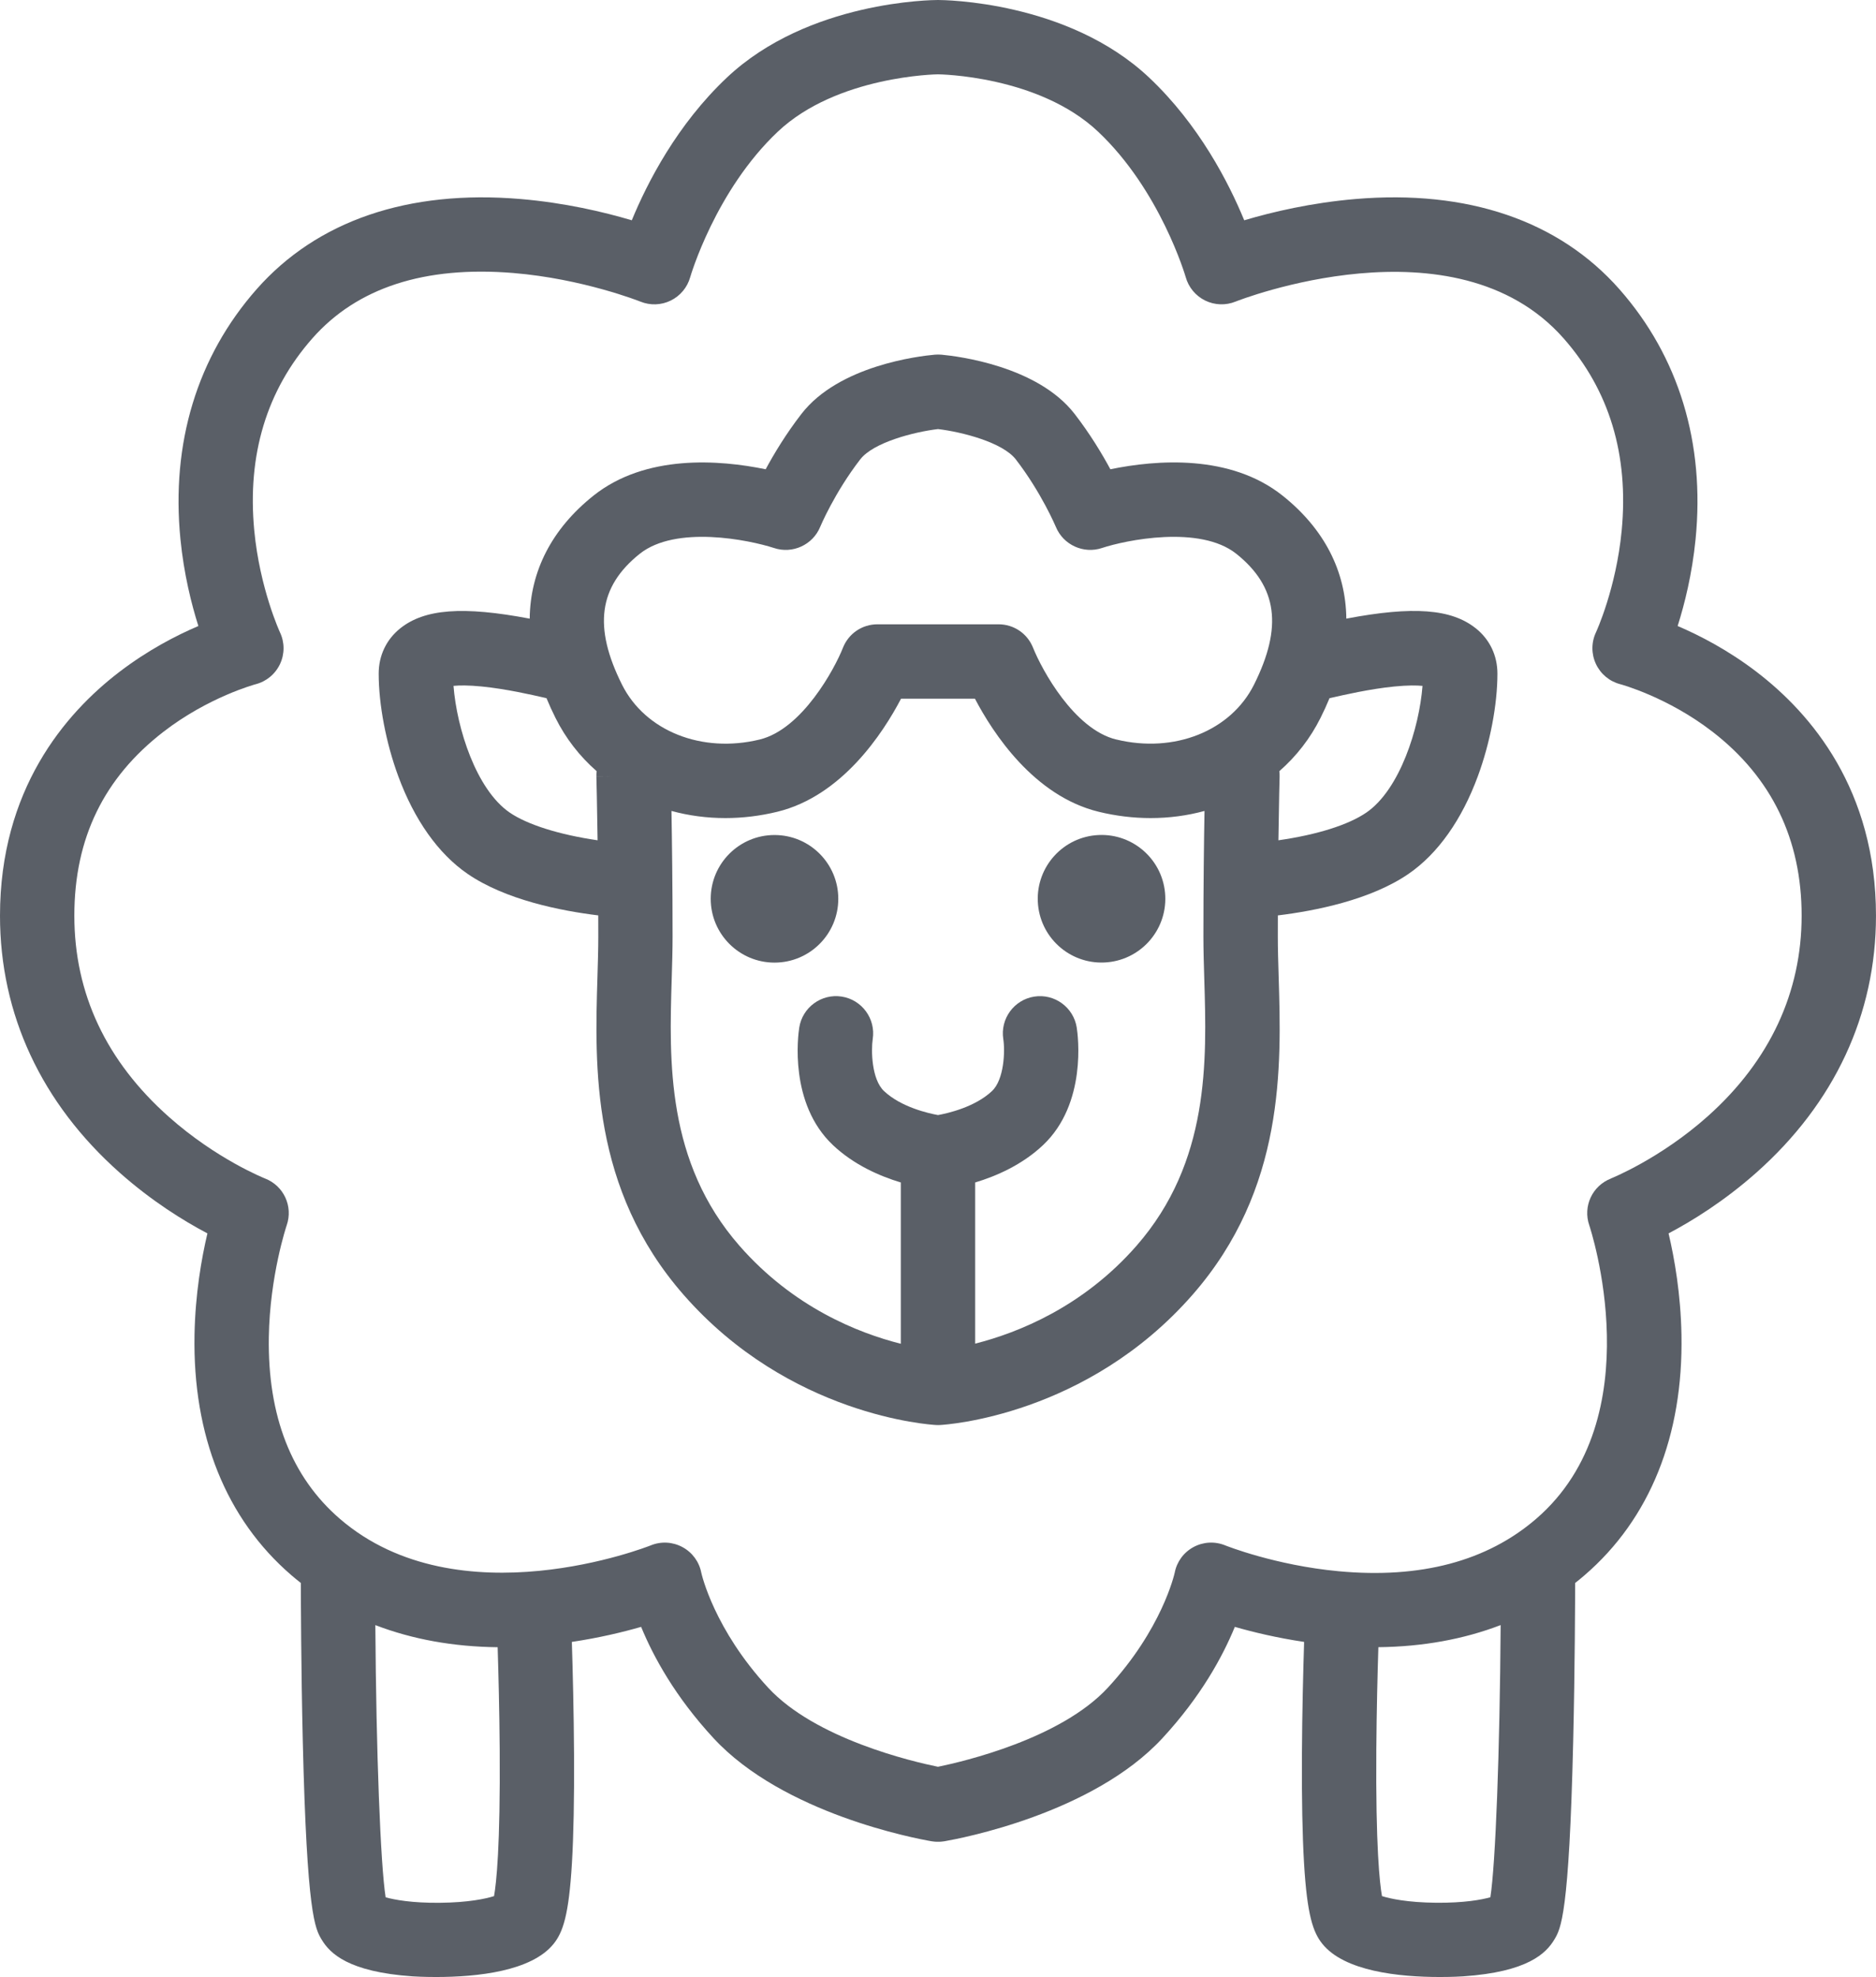 <?xml version="1.0" encoding="UTF-8"?>
<svg id="Livello_2" data-name="Livello 2" xmlns="http://www.w3.org/2000/svg" viewBox="0 0 1085 1143.17">
<defs>
    <style>
      .cls-1 {
        fill: #5a5f67;
        stroke-width: 3px;
      }
    </style>
  </defs>
  <g id="icons">
    <g>
      <circle class="cls-1" cx="447.94" cy="519.72" r="36.89"/>
      <path class="cls-1" d="M853.47,363.27c-14.02-11.17-36.09-12.92-74.81-5.56-.31-27.55-12.85-51.91-36.72-71-30.29-24.23-73.07-20.86-99.75-15.37-4.84-8.98-11.75-20.45-20.67-31.99-21.44-27.74-67.66-33.38-76.73-34.23-.01,0-.02,0-.04,0h0l-.3-.03c-.25-.02-.5-.04-.76-.04-.74-.04-1.41-.05-2.29,0-.28,0-.55.02-.79.04-9.08.81-55.46,6.25-77.11,34.27-8.92,11.54-15.83,23.01-20.67,31.99-26.68-5.49-69.46-8.86-99.75,15.37-23.87,19.1-36.41,43.46-36.72,71-38.72-7.35-60.8-5.61-74.81,5.56-8.08,6.44-12.53,15.75-12.53,26.23,0,17.91,4.23,40.08,11.31,59.29,9.32,25.29,23.15,44.8,39.99,56.41,21.98,15.16,54.24,21.48,75.69,24.1.01,3.98.02,8.05.02,12.2,0,7.27-.24,15.11-.49,23.42-1.58,51.71-3.74,122.54,49.81,183.74,61.27,70.02,142.6,75.13,146.04,75.31.38.02.76.03,1.15.03s.76,0,1.14-.03c3.43-.18,84.76-5.29,146.04-75.31,53.55-61.2,51.39-132.03,49.81-183.74-.25-8.3-.49-16.14-.49-23.41,0-4.15,0-8.22.02-12.2,21.45-2.62,53.7-8.94,75.69-24.1,16.84-11.61,30.67-31.12,39.99-56.41,7.08-19.21,11.31-41.37,11.31-59.29,0-10.47-4.45-19.79-12.53-26.23ZM348.73,448.98s.02.01.03.02l-3.83.12c.04,1.72.4,15.63.69,36.76-22.11-3.22-40.71-9.05-50.91-16.08-19.34-13.34-30.52-48.72-32.42-73.21,3.3-.32,8.53-.42,16.41.37,13.95,1.39,28.85,4.8,36.02,6.44.48.11.93.21,1.35.31,1.56,3.78,3.3,7.6,5.2,11.4,5.89,11.78,13.88,22.12,23.81,30.81-.13,1.04-.18,2.1-.15,3.16l3.8-.1ZM353.92,448.84l-3.42.11v-.02s3.42-.09,3.42-.09h0ZM564,683.74c12.2-3.67,27.16-10.18,39.26-21.61,25.48-24.06,20.17-63.53,19.48-67.95-1.83-11.71-12.84-19.75-24.56-17.92-11.71,1.83-19.75,12.85-17.92,24.56,1.13,7.26.39,23.53-6.52,30.05-9.88,9.33-25.7,12.89-31.24,13.89-5.53-1-21.36-4.56-31.24-13.89-7.21-6.81-7.49-23.55-6.51-30.1,1.8-11.69-6.24-22.69-17.94-24.52-11.71-1.83-22.73,6.22-24.56,17.93-.69,4.42-6,43.88,19.48,67.95,12.1,11.43,27.06,17.94,39.26,21.61v93.26c-24.71-6.22-62.22-21.12-93.32-56.66-42.42-48.48-40.63-107.05-39.19-154.12.26-8.64.51-16.81.51-24.73,0-29.64-.34-55.33-.64-72.58,10.04,2.74,20.49,4.12,31.21,4.12,10,0,20.11-1.23,30.03-3.65,37.47-9.14,61.16-45.57,71.54-65.39h42.72c10.38,19.82,34.08,56.25,71.54,65.39,9.92,2.42,20.02,3.65,30.03,3.65,10.72,0,21.18-1.38,31.21-4.12-.31,17.25-.64,42.94-.64,72.58,0,7.92.25,16.08.51,24.73,1.44,47.07,3.22,105.64-39.19,154.12-30.93,35.35-68.52,50.3-93.32,56.59v-93.19ZM645.59,427.61h0c-24.37-5.94-42.98-40.29-48.08-52.98-3.26-8.28-11.11-13.64-20.01-13.64h-70c-8.9,0-16.75,5.35-20.01,13.64-4.65,11.83-23.46,46.97-48.08,52.97-33.49,8.17-66.25-4.88-79.67-31.73-16.66-33.31-13.51-56.63,10.2-75.6,20.92-16.74,63.23-8.11,77.73-3.39,10.68,3.56,22.41-1.81,26.68-12.21.08-.2,8.29-19.78,23.17-39.04,7.62-9.86,31.2-15.89,44.98-17.53,13.79,1.64,37.37,7.67,44.99,17.53,14.78,19.13,23.1,38.86,23.17,39.02,4.28,10.42,16.01,15.79,26.69,12.22,13.46-4.49,56.61-13.5,77.73,3.39,23.71,18.97,26.86,42.28,10.2,75.6-13.42,26.85-46.19,39.89-79.67,31.73ZM739.38,485.87c.31-22.58.68-36.62.69-36.79.03-1.06-.02-2.11-.15-3.16,9.92-8.69,17.92-19.03,23.81-30.8,1.9-3.8,3.64-7.62,5.2-11.4.43-.1.88-.2,1.37-.31,7.16-1.64,22.06-5.05,36.01-6.44,7.88-.79,13.11-.69,16.41-.37-1.9,24.48-13.08,59.87-32.42,73.21-10.39,7.16-28.62,12.88-50.91,16.07Z"/>
      <path class="cls-1" d="M1016.07,388.6c-16.54-12.66-33.02-21.17-45.79-26.62,4.04-12.75,8.38-30.11,10.37-50.18,5.51-55.6-9.71-105.57-44.01-144.51-34.94-39.66-87.74-57.71-152.7-52.21-25.56,2.17-48.07,7.47-64.33,12.3-8.91-21.64-26.13-55.29-55-82.52C617.58.51,545.54,0,542.5,0s-75.08.51-122.1,44.86c-28.88,27.23-46.09,60.88-55,82.52-16.26-4.83-38.77-10.14-64.33-12.3-64.96-5.5-117.76,12.55-152.7,52.21-34.3,38.94-49.52,88.91-44.01,144.51,1.99,20.08,6.33,37.43,10.37,50.18-12.77,5.45-29.26,13.96-45.79,26.62C37.48,412.68,0,456.67,0,529.5c0,57.03,23.94,108.41,69.23,148.58,18.53,16.44,36.92,27.82,50.73,35.1-3.47,14.71-7.02,35.17-7.46,58.53-1.11,58.45,18.24,106.54,55.95,139.06,1.77,1.52,3.62,3.05,5.54,4.56.02,9.02.14,49.8,1.13,91.55,2.38,100.43,7.12,108.33,10.93,114.68,4.74,7.89,15.34,18.68,52.65,21.22.96.06,6.14.38,13.37.38,24.05,0,55.4-3.33,68.14-19.21,5.34-6.65,8.78-16.42,10.57-46.67.95-16.04,1.36-37.11,1.22-62.63-.13-24.81-.77-49.31-1.27-65.25,15.79-2.35,29.53-5.67,40.07-8.7,7.07,17.21,19.68,40.37,41.9,64.39,40.38,43.65,116.95,58,125.91,59.55.08.02.17.03.26.04.01,0,.03,0,.04,0,.17.03.33.05.5.07.42.06.84.12,1.27.15.33.03.66.04,1,.05.5.03,1.05.03,1.63,0,.33,0,.66-.02.99-.05.42-.04.83-.09,1.26-.15.16-.02.33-.04.49-.07.02,0,.04,0,.06,0,.09-.01.17-.03.26-.04,8.95-1.55,85.53-15.9,125.91-59.55,22.22-24.02,34.83-47.18,41.9-64.39,10.54,3.03,24.28,6.35,40.07,8.7-.5,15.93-1.14,40.42-1.27,65.25-.14,25.52.28,46.59,1.22,62.63,1.79,30.25,5.23,40.02,10.57,46.67,12.74,15.88,44.09,19.21,68.14,19.21,7.23,0,12.41-.32,13.39-.39,37.29-2.54,47.9-13.33,52.64-21.22,3.81-6.35,8.55-14.25,10.93-114.68.99-41.75,1.11-82.53,1.13-91.55,1.92-1.51,3.78-3.03,5.54-4.55,37.71-32.53,57.06-80.61,55.95-139.06-.44-23.36-3.99-43.82-7.46-58.53,13.81-7.29,32.2-18.67,50.73-35.1,45.29-40.18,69.23-91.56,69.23-148.58,0-72.83-37.48-116.82-68.93-140.9ZM931.74,681.45c-10.85,4.2-16.36,16.1-12.56,27.08.38,1.11,36.99,111.29-30.72,169.69-28.44,24.53-66.88,34.73-114.27,30.31-36.66-3.41-65.28-14.82-65.53-14.93-6.01-2.46-12.72-2.11-18.41.97-5.67,3.08-9.62,8.46-10.84,14.77-.25,1.16-7.48,32.82-38.69,66.55-27.3,29.52-83.3,42.65-98.23,45.71-14.92-3.04-70.83-16.11-98.21-45.71-31.15-33.68-38.41-65.3-38.68-66.5-1.23-6.33-5.18-11.71-10.85-14.79-5.7-3.09-12.41-3.46-18.39-1.01-1.1.45-111.05,43.93-179.82-15.38-27.96-24.12-41.78-59.46-41.06-105.04.56-35.54,10.24-64.39,10.33-64.64,3.81-10.99-1.7-22.89-12.53-27.09-.28-.11-28.02-11.15-55.51-35.54-36.34-32.24-54.77-71.41-54.77-116.42s17.3-79.84,51.42-106.25c26.1-20.21,53.16-27.5,53.36-27.56,6.24-1.58,11.4-5.84,14.16-11.67,2.75-5.83,2.75-12.52,0-18.33-.12-.25-11.69-25.41-14.88-58.89-4.15-43.71,7.14-81.09,33.56-111.08,25.83-29.33,64.94-42.05,116.21-37.84,40.24,3.31,73.25,16.42,73.55,16.54,5.66,2.31,12.07,2.09,17.56-.61,5.49-2.69,9.59-7.61,11.24-13.49.14-.5,14.62-50.14,50.7-84.18,34.25-32.31,92.07-33.14,92.58-33.14.58,0,58.19.67,92.62,33.14,36.07,34.02,50.56,83.67,50.69,84.12,1.64,5.9,5.74,10.84,11.24,13.54,5.5,2.7,11.91,2.92,17.57.62,1.26-.51,126.96-50.01,189.78,21.29,26.42,30,37.72,67.37,33.56,111.08-3.18,33.48-14.75,58.62-14.85,58.82-2.76,5.81-2.78,12.5-.05,18.34,2.73,5.84,7.88,10.11,14.1,11.71.27.07,27.33,7.36,53.45,27.58,34.12,26.41,51.42,62.16,51.42,106.25s-18.23,83.75-54.19,115.9c-27.48,24.57-55.84,35.96-56.08,36.05ZM285.73,1096.39c-4.68,1.49-14.89,3.72-31.44,3.86-16.09.16-26.32-1.78-31.26-3.18-3-19.33-5.46-83.91-5.95-157.39,21.42,8.22,45.12,12.51,70.74,12.79.45,14.62,1.02,36.5,1.18,58.93.41,56.46-1.95,77.63-3.27,84.98ZM867.91,939.67c-.49,73.47-2.94,138.05-5.94,157.38-4.94,1.4-15.17,3.32-31.26,3.18-16.58-.14-26.8-2.37-31.43-3.85-1.32-7.34-3.68-28.5-3.27-84.93.16-22.43.72-44.35,1.18-59,25.62-.28,49.32-4.57,70.74-12.79Z"/>
      <circle class="cls-1" cx="637.06" cy="519.72" r="36.89" transform="translate(-22.9 29.4) rotate(-2.6)"/>
    </g>
  </g>
</svg>